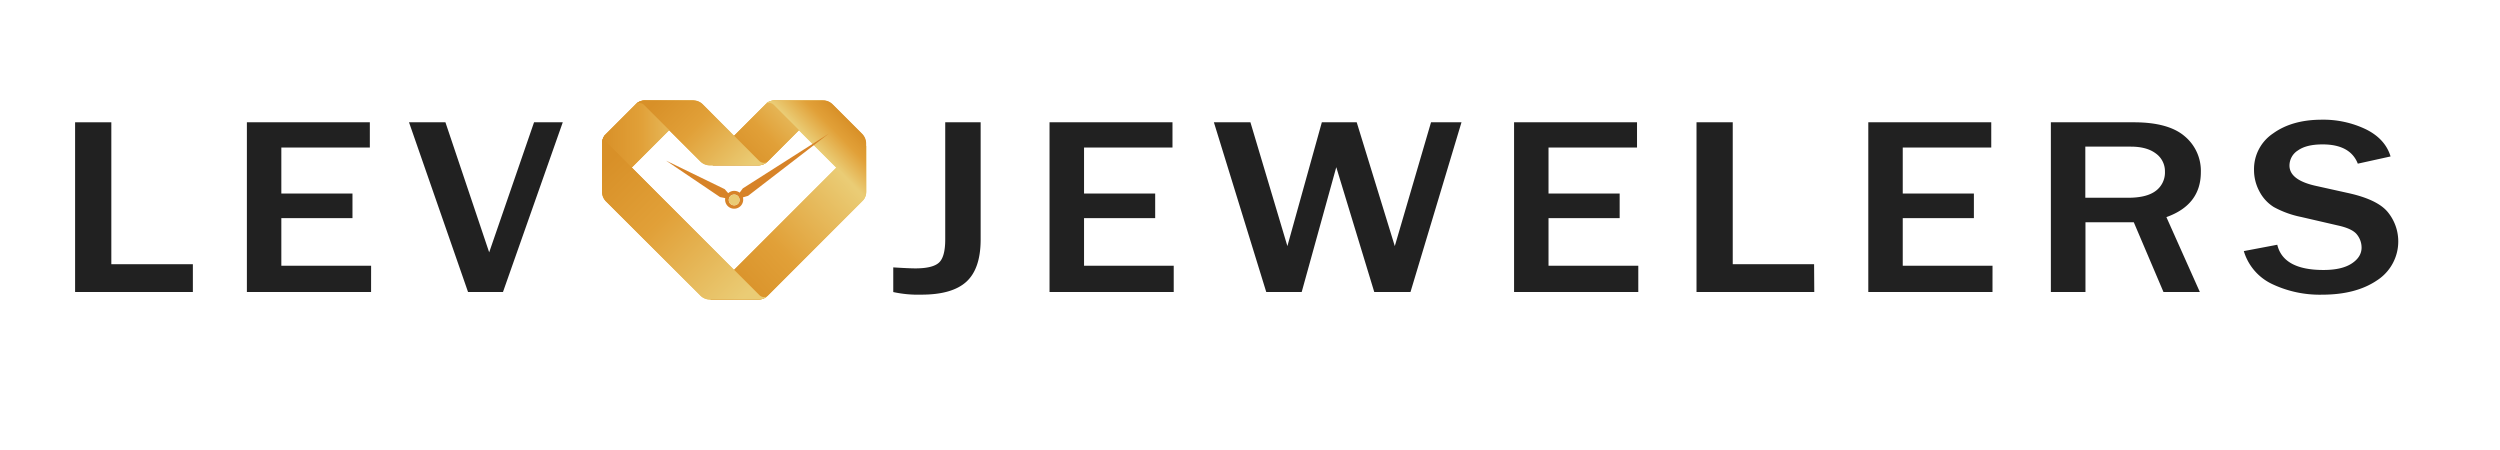 <svg id="Layer_1" data-name="Layer 1" xmlns="http://www.w3.org/2000/svg" xmlns:xlink="http://www.w3.org/1999/xlink" width="827.92" height="148.96" viewBox="0 0 827.92 148.96"><defs><style>.cls-1{isolation:isolate;}.cls-2{fill:#212121;}.cls-3{fill:url(#linear-gradient);}.cls-4{fill:url(#linear-gradient-2);}.cls-5{fill:url(#linear-gradient-3);}.cls-6{fill:url(#linear-gradient-4);}.cls-7{fill:url(#linear-gradient-5);}.cls-8{fill:url(#linear-gradient-6);}.cls-9{fill:url(#linear-gradient-7);}.cls-10{fill:url(#linear-gradient-8);}.cls-11{fill:url(#linear-gradient-9);}.cls-12{fill:url(#linear-gradient-10);}.cls-13{fill:url(#linear-gradient-11);}.cls-14{fill:url(#linear-gradient-12);}.cls-15{fill:#d78328;}.cls-16{fill:#eacc75;}</style><linearGradient id="linear-gradient" x1="-8169.22" y1="52.11" x2="-8208.82" y2="88.67" gradientTransform="translate(-7926.92 150) rotate(180)" gradientUnits="userSpaceOnUse"><stop offset="0" stop-color="#d89028"/><stop offset=".41" stop-color="#e1a038"/><stop offset="1" stop-color="#eacc75"/></linearGradient><linearGradient id="linear-gradient-2" x1="199.38" y1="101.48" x2="230.55" y2="101.48" gradientTransform="matrix(1, 0, 0, -1, 0, 150)" xlink:href="#linear-gradient"/><linearGradient id="linear-gradient-3" x1="243.64" y1="96.23" x2="267.23" y2="118.71" gradientTransform="matrix(1, 0, 0, -1, 0, 150)" xlink:href="#linear-gradient"/><linearGradient id="linear-gradient-4" x1="200.03" y1="95.12" x2="244.77" y2="49.95" gradientTransform="matrix(1, 0, 0, -1, 0, 150)" xlink:href="#linear-gradient"/><linearGradient id="linear-gradient-5" x1="219.61" y1="118.7" x2="245.73" y2="92.33" gradientTransform="matrix(1, 0, 0, -1, 0, 150)" xlink:href="#linear-gradient"/><linearGradient id="linear-gradient-6" x1="280.65" y1="110.4" x2="270.77" y2="100.73" gradientTransform="matrix(1, 0, 0, -1, 0, 150)" xlink:href="#linear-gradient"/><linearGradient id="linear-gradient-7" x1="-8169.28" y1="52.11" x2="-8208.92" y2="88.71" xlink:href="#linear-gradient"/><linearGradient id="linear-gradient-8" x1="199.38" y1="101.55" x2="230.58" y2="101.55" gradientTransform="matrix(1, 0, 0, -1, 0, 150)" xlink:href="#linear-gradient"/><linearGradient id="linear-gradient-9" x1="243.69" y1="96.29" x2="267.32" y2="118.79" gradientTransform="matrix(1, 0, 0, -1, 0, 150)" xlink:href="#linear-gradient"/><linearGradient id="linear-gradient-10" x1="200.02" y1="95.16" x2="244.81" y2="49.93" gradientTransform="matrix(1, 0, 0, -1, 0, 150)" xlink:href="#linear-gradient"/><linearGradient id="linear-gradient-11" x1="219.64" y1="118.79" x2="245.79" y2="92.38" gradientTransform="matrix(1, 0, 0, -1, 0, 150)" xlink:href="#linear-gradient"/><linearGradient id="linear-gradient-12" x1="280.76" y1="110.46" x2="270.88" y2="100.78" gradientTransform="matrix(1, 0, 0, -1, 0, 150)" xlink:href="#linear-gradient"/></defs><title>Lev logo [Recovered]-05 NEW</title><g class="cls-1"><g class="cls-1"><path class="cls-2" d="M63.87 96.7h-39V40.5h12v47h27z"/><path class="cls-2" d="M122.89 96.7H81.76V40.5h40.72v8.36H93.17V64.09h23.56v8.15H93.17V88h29.73z"/><path class="cls-2" d="M166.57 96.7H155L135.45 40.5h12.06L162 83.57 176.86 40.5h9.51z"/><path class="cls-2" d="M324.76 40.5V79.28q0 9.68-4.71 14t-15 4.3a38.16 38.16.0 01-9.23-.86V88.55q5.19.33 7.33.33 5.7.0 7.79-1.89t2.09-7.7V40.5z"/><path class="cls-2" d="M388.7 96.7H347.57V40.5h40.72v8.36H359V64.09h23.56v8.15H359V88h29.7z"/><path class="cls-2" d="M484 40.5 467.11 96.7h-12L442.53 55.36 431.08 96.7H419.34L402 40.5h12.1l12.24 41 11.41-41h11.55l12.61 41 12-41z"/><path class="cls-2" d="M542.55 96.7H501.41V40.5h40.72v8.36H512.82V64.09h23.56v8.15H512.82V88h29.73z"/><path class="cls-2" d="M600.83 96.7h-39V40.5h12v47h26.94z"/><path class="cls-2" d="M659.85 96.7H618.72V40.5h40.72v8.36H630.13V64.09h23.56v8.15H630.13V88h29.73z"/><path class="cls-2" d="M728.52 96.7H716.47l-9.83-23.1h-16V96.7H679.18V40.5h27.45q11.45.0 16.83 4.59A14.89 14.89.0 01728.85 57q0 10.83-11.41 14.9zM690.59 65.49h14.19q6.17.0 9.18-2.31a7.55 7.55.0 003-6.34 7.21 7.21.0 00-3-6q-3-2.28-8.3-2.28H690.59z"/><path class="cls-2" d="M743.08 83.15l11.08-2.1q2 8.36 15.3 8.36 6.07.0 9.34-2.14T782.08 82a6.9 6.9.0 00-1.48-4.26q-1.48-2-6.35-3.07l-12.1-2.8A32 32 0 01753 68.56a13.28 13.28.0 01-4.75-5.17 14.87 14.87.0 01-1.79-7.12 14.2 14.2.0 016.31-12.08q6.31-4.55 16.14-4.55a32.52 32.52.0 0114.58 3.17q6.42 3.17 8.19 9l-10.85 2.39q-2.5-6.38-11.69-6.38-5.33.0-8.14 2a5.93 5.93.0 00-2.8 5q0 4.82 8.81 6.75l10.76 2.39q9.78 2.18 13.12 6.44a15.33 15.33.0 01-3.69 22.44q-7 4.75-18.2 4.75a36.73 36.73.0 01-16.49-3.5A17.6 17.6.0 01743.08 83.15z"/></g></g><path class="cls-3" d="M286.79 48.43V63.49a4.47 4.47.0 01-1.31 3.16L254.24 97.89a4.49 4.49.0 01-3.17 1.31h-15.7l-.76-1.35 50.64-50.64z"/><path class="cls-4" d="M213.61 33.31a4.46 4.46.0 00-3.16 1.31l-9.75 9.75a4.49 4.49.0 00-1.32 3.18V62.41L201 63.72 230.55 34.2l-1-.89z"/><path class="cls-5" d="M254.23 53.48l19.11-19.11-1-1.06H256.6a4.46 4.46.0 00-3.15 1.3L234.38 53.69l1.75 1.09h15A4.45 4.45.0 00254.23 53.48z"/><path class="cls-6" d="M251.07 99.21h0a4.48 4.48.0 002.87-1 2.32 2.32.0 01-2.5-.44L200.91 47.19a2.31 2.31.0 01-.44-2.58 4.5 4.5.0 00-1.09 2.93v16a4.48 4.48.0 001.31 3.17L231.94 97.9a4.48 4.48.0 003.17 1.31h16z"/><path class="cls-7" d="M251 54.78h0a4.45 4.45.0 002.83-1 2.33 2.33.0 01-2.53-.46l-18.6-18.7a4.48 4.48.0 00-3.17-1.31H213.61a4.47 4.47.0 00-2.82 1l-.09.08a2.29 2.29.0 012.5.37l18.71 18.7a4.49 4.49.0 003.18 1.32H251z"/><path class="cls-8" d="M285.72 66.39A4.5 4.5.0 00286 66v-.06h0l.09-.15a4.47 4.47.0 00.62-2.27v-16a4.5 4.5.0 00-1.32-3.18l-9.75-9.75a4.47 4.47.0 00-3.16-1.31h-16a4.45 4.45.0 00-2.86 1 2.41 2.41.0 012.46.42l29.13 29.12A2.45 2.45.0 01285.72 66.39z"/><path class="cls-9" d="M286.9 48.36V63.45a4.47 4.47.0 01-1.31 3.16L254.31 97.89a4.49 4.49.0 01-3.18 1.32H235.41l-.76-1.36 50.7-50.7z"/><path class="cls-10" d="M213.63 33.22a4.47 4.47.0 00-3.16 1.31L200.7 44.3a4.5 4.5.0 00-1.32 3.18V62.37L201 63.68l29.58-29.57-1-.89z"/><path class="cls-11" d="M254.3 53.42l19.13-19.13-1-1.06H256.68a4.46 4.46.0 00-3.15 1.31l-19.1 19.1 1.75 1.1h15A4.45 4.45.0 00254.3 53.42z"/><path class="cls-12" d="M251.14 99.21h0a4.49 4.49.0 002.88-1 2.33 2.33.0 01-2.5-.44l-50.6-50.6a2.31 2.31.0 01-.44-2.59 4.5 4.5.0 00-1.09 2.94v16a4.49 4.49.0 001.32 3.17L232 97.89a4.49 4.49.0 003.17 1.31h16z"/><path class="cls-13" d="M251.11 54.73h0a4.45 4.45.0 002.84-1 2.33 2.33.0 01-2.54-.46L232.74 34.54a4.48 4.48.0 00-3.17-1.31H213.63a4.47 4.47.0 00-2.83 1l-.09.08a2.29 2.29.0 012.5.37l18.73 18.73a4.5 4.5.0 003.18 1.32h16z"/><path class="cls-14" d="M285.84 66.35a4.5 4.5.0 00.29-.38v-.06h0l.09-.15a4.48 4.48.0 00.62-2.27v-16a4.51 4.51.0 00-1.32-3.18l-9.76-9.76a4.48 4.48.0 00-3.17-1.31h-16a4.46 4.46.0 00-2.86 1 2.41 2.41.0 012.46.42l29.17 29.16A2.46 2.46.0 01285.84 66.35z"/><path class="cls-15" d="M274.61 44.15 246 62.38l-1.05 1.42a3 3 0 00-3.79.17L240 62.64 220.58 53.2l17.87 12.06 1.72.35a3 3 0 105.86-.25l1.7-.5zM243.13 68a1.78 1.78.0 111.78-1.79A1.78 1.78.0 01243.13 68z"/><circle class="cls-16" cx="243.13" cy="66.22" r="1.78"/></svg>